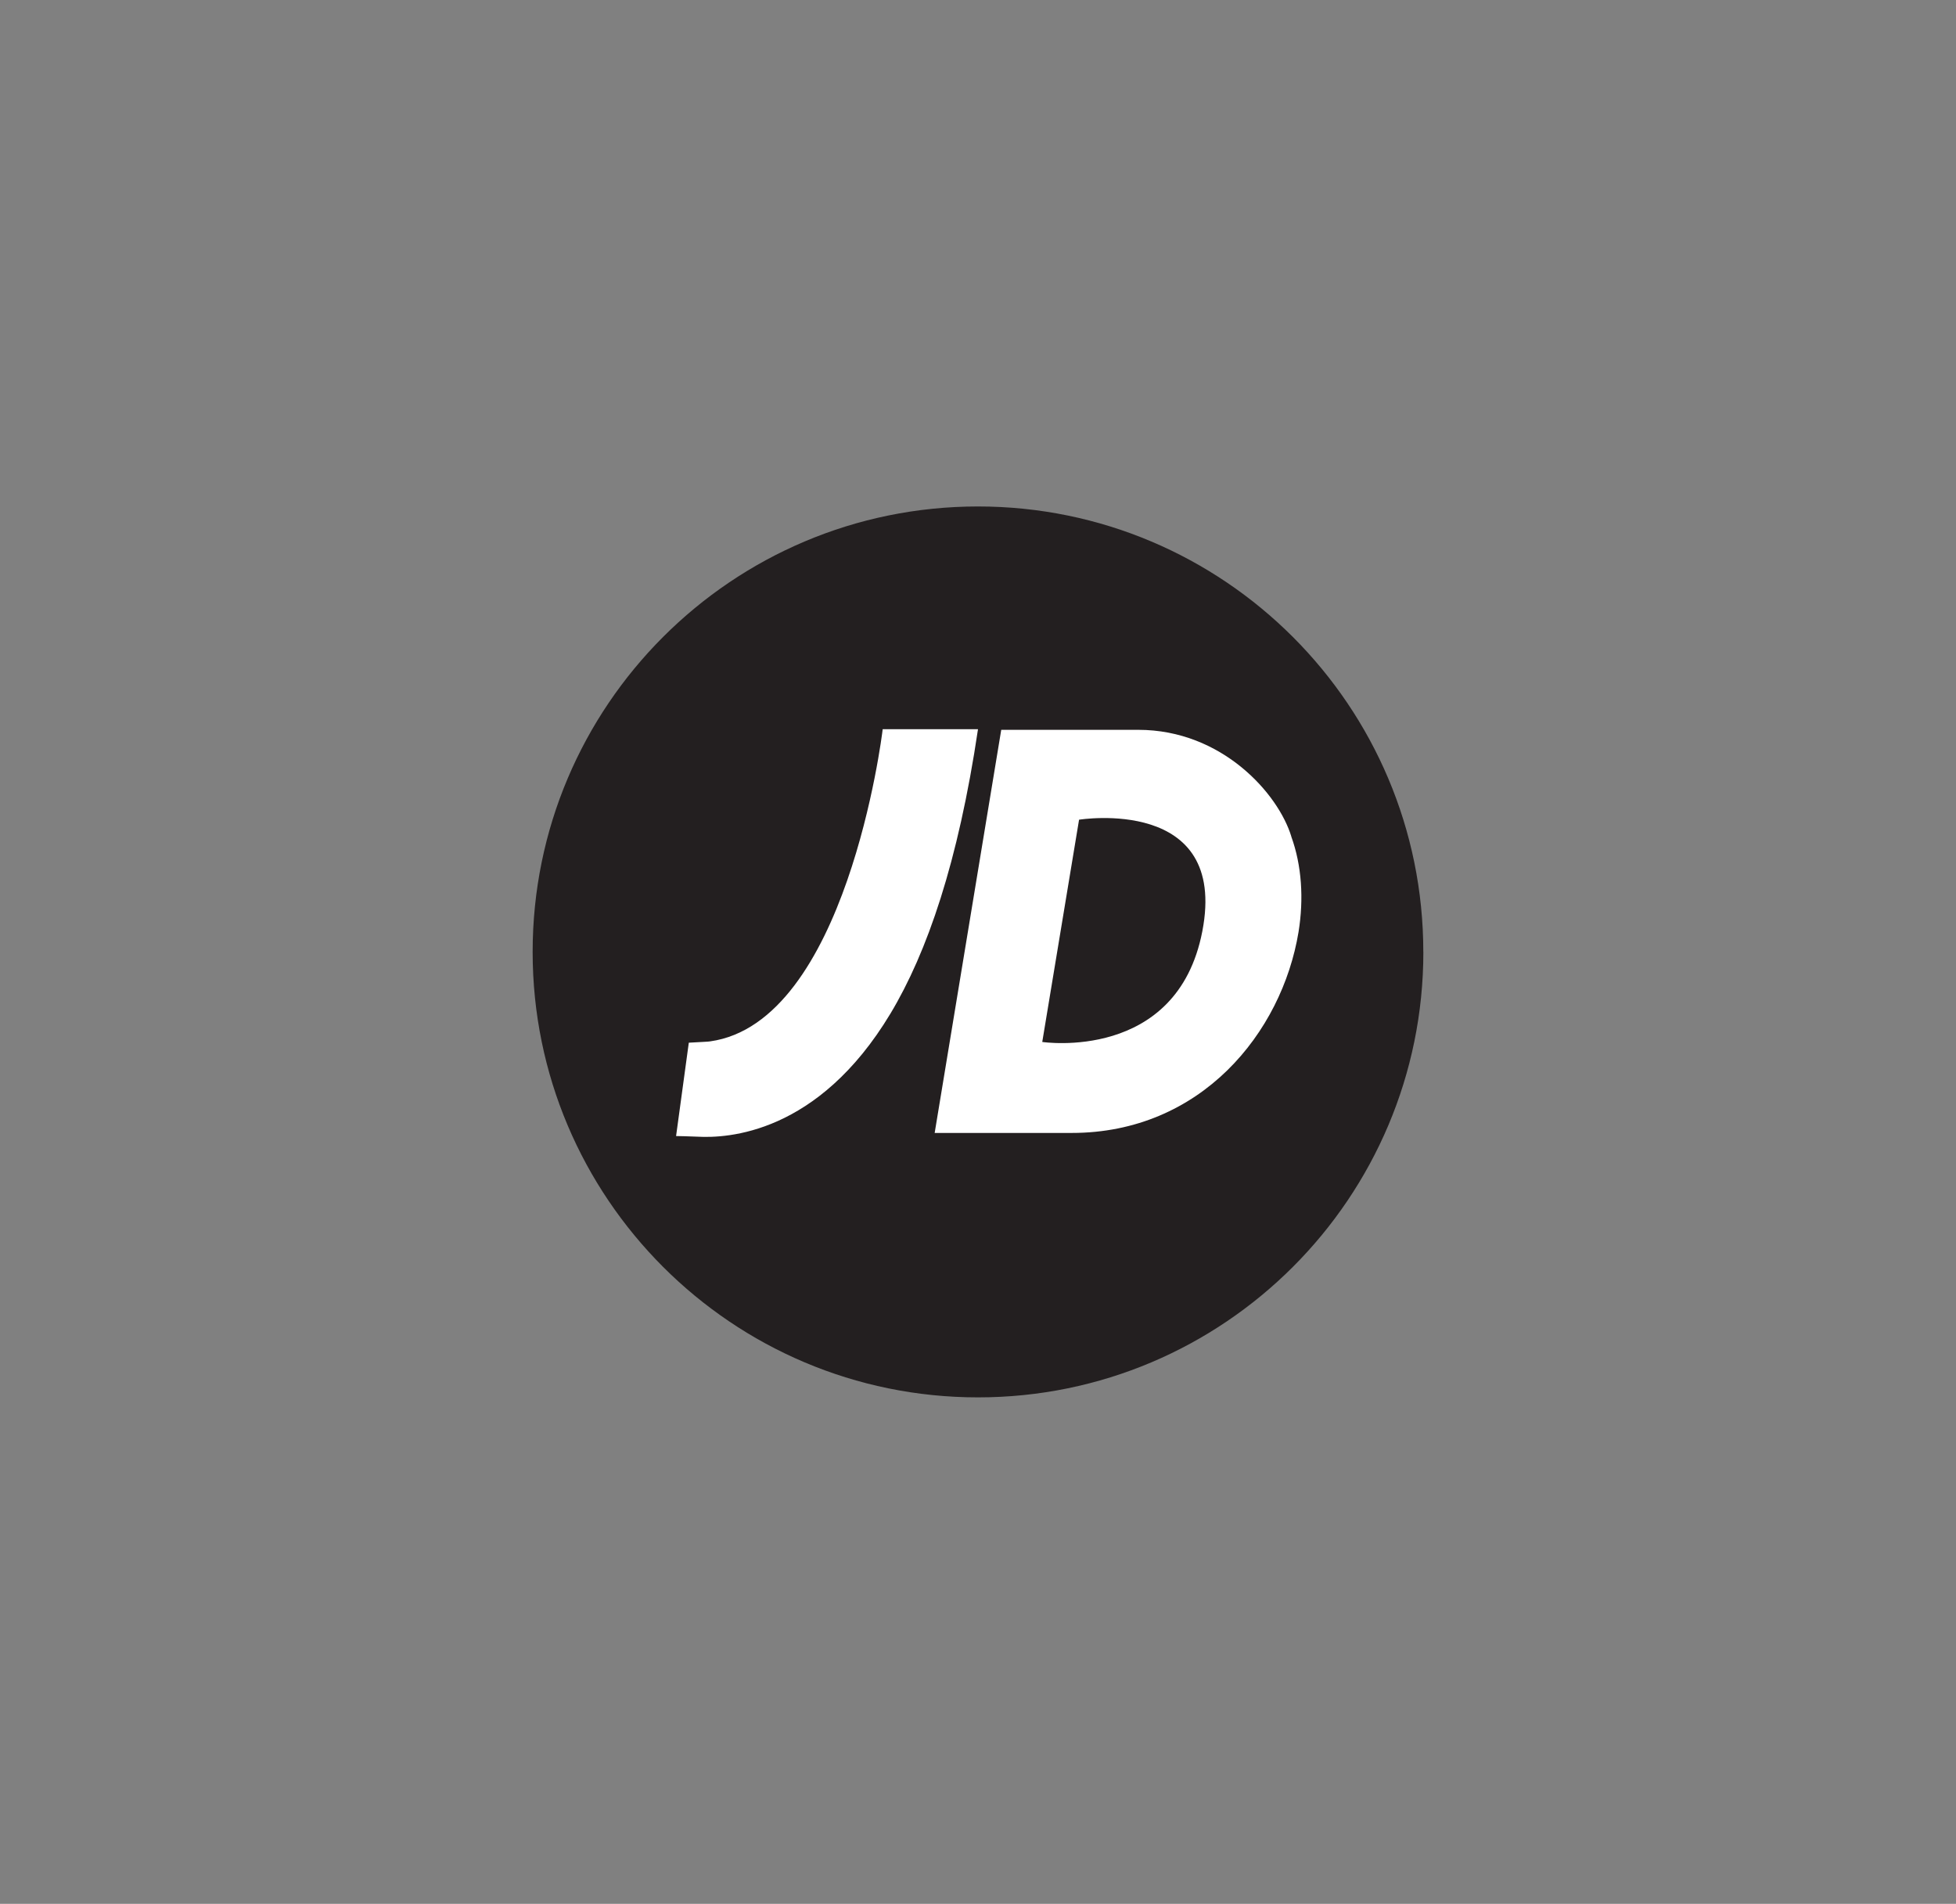 <?xml version="1.0" encoding="UTF-8"?>
<svg id="Laag_1" data-name="Laag 1" xmlns="http://www.w3.org/2000/svg" viewBox="0 0 372 362">
  <rect x="0" y="0" width="372" height="362" fill="#808080" stroke="none"/>
  <defs>
    <style>
      .cls-1 {
        fill: #231f20;
      }

      .cls-2 {
        fill: #fff;
      }
    </style>
  </defs>
  <path class="cls-1" d="M270.7,181c0,46.77-37.93,84.7-84.7,84.7s-84.7-37.92-84.7-84.7,37.92-84.69,84.69-84.7c46.77,0,84.7,37.92,84.7,84.7h0Z"/>
  <path class="cls-2" d="M228.66,177.09c-4.82,24.9-30.44,21.03-30.44,21.03l7-42.26s28.44-4.61,23.44,21.23ZM245.59,159.06c-2.46-8.12-13.16-20.29-29.12-20.29h-26.05l-12.66,76.65h26.06c24.59,0,39.97-19.04,43.14-38.2,1.02-6.3.62-12.66-1.38-18.16h0ZM167.87,138.66c-.11,1.16-6.95,55.76-32.83,59.35-.47.07-.91.07-4.04.25l-2.42,17.75s2.87.05,4.08.12c5.6.31,22.87-.44,36.68-23.39,6.99-11.63,12.91-28.85,16.66-54.09h-18.13s0,0,0,0Z"/>
</svg>